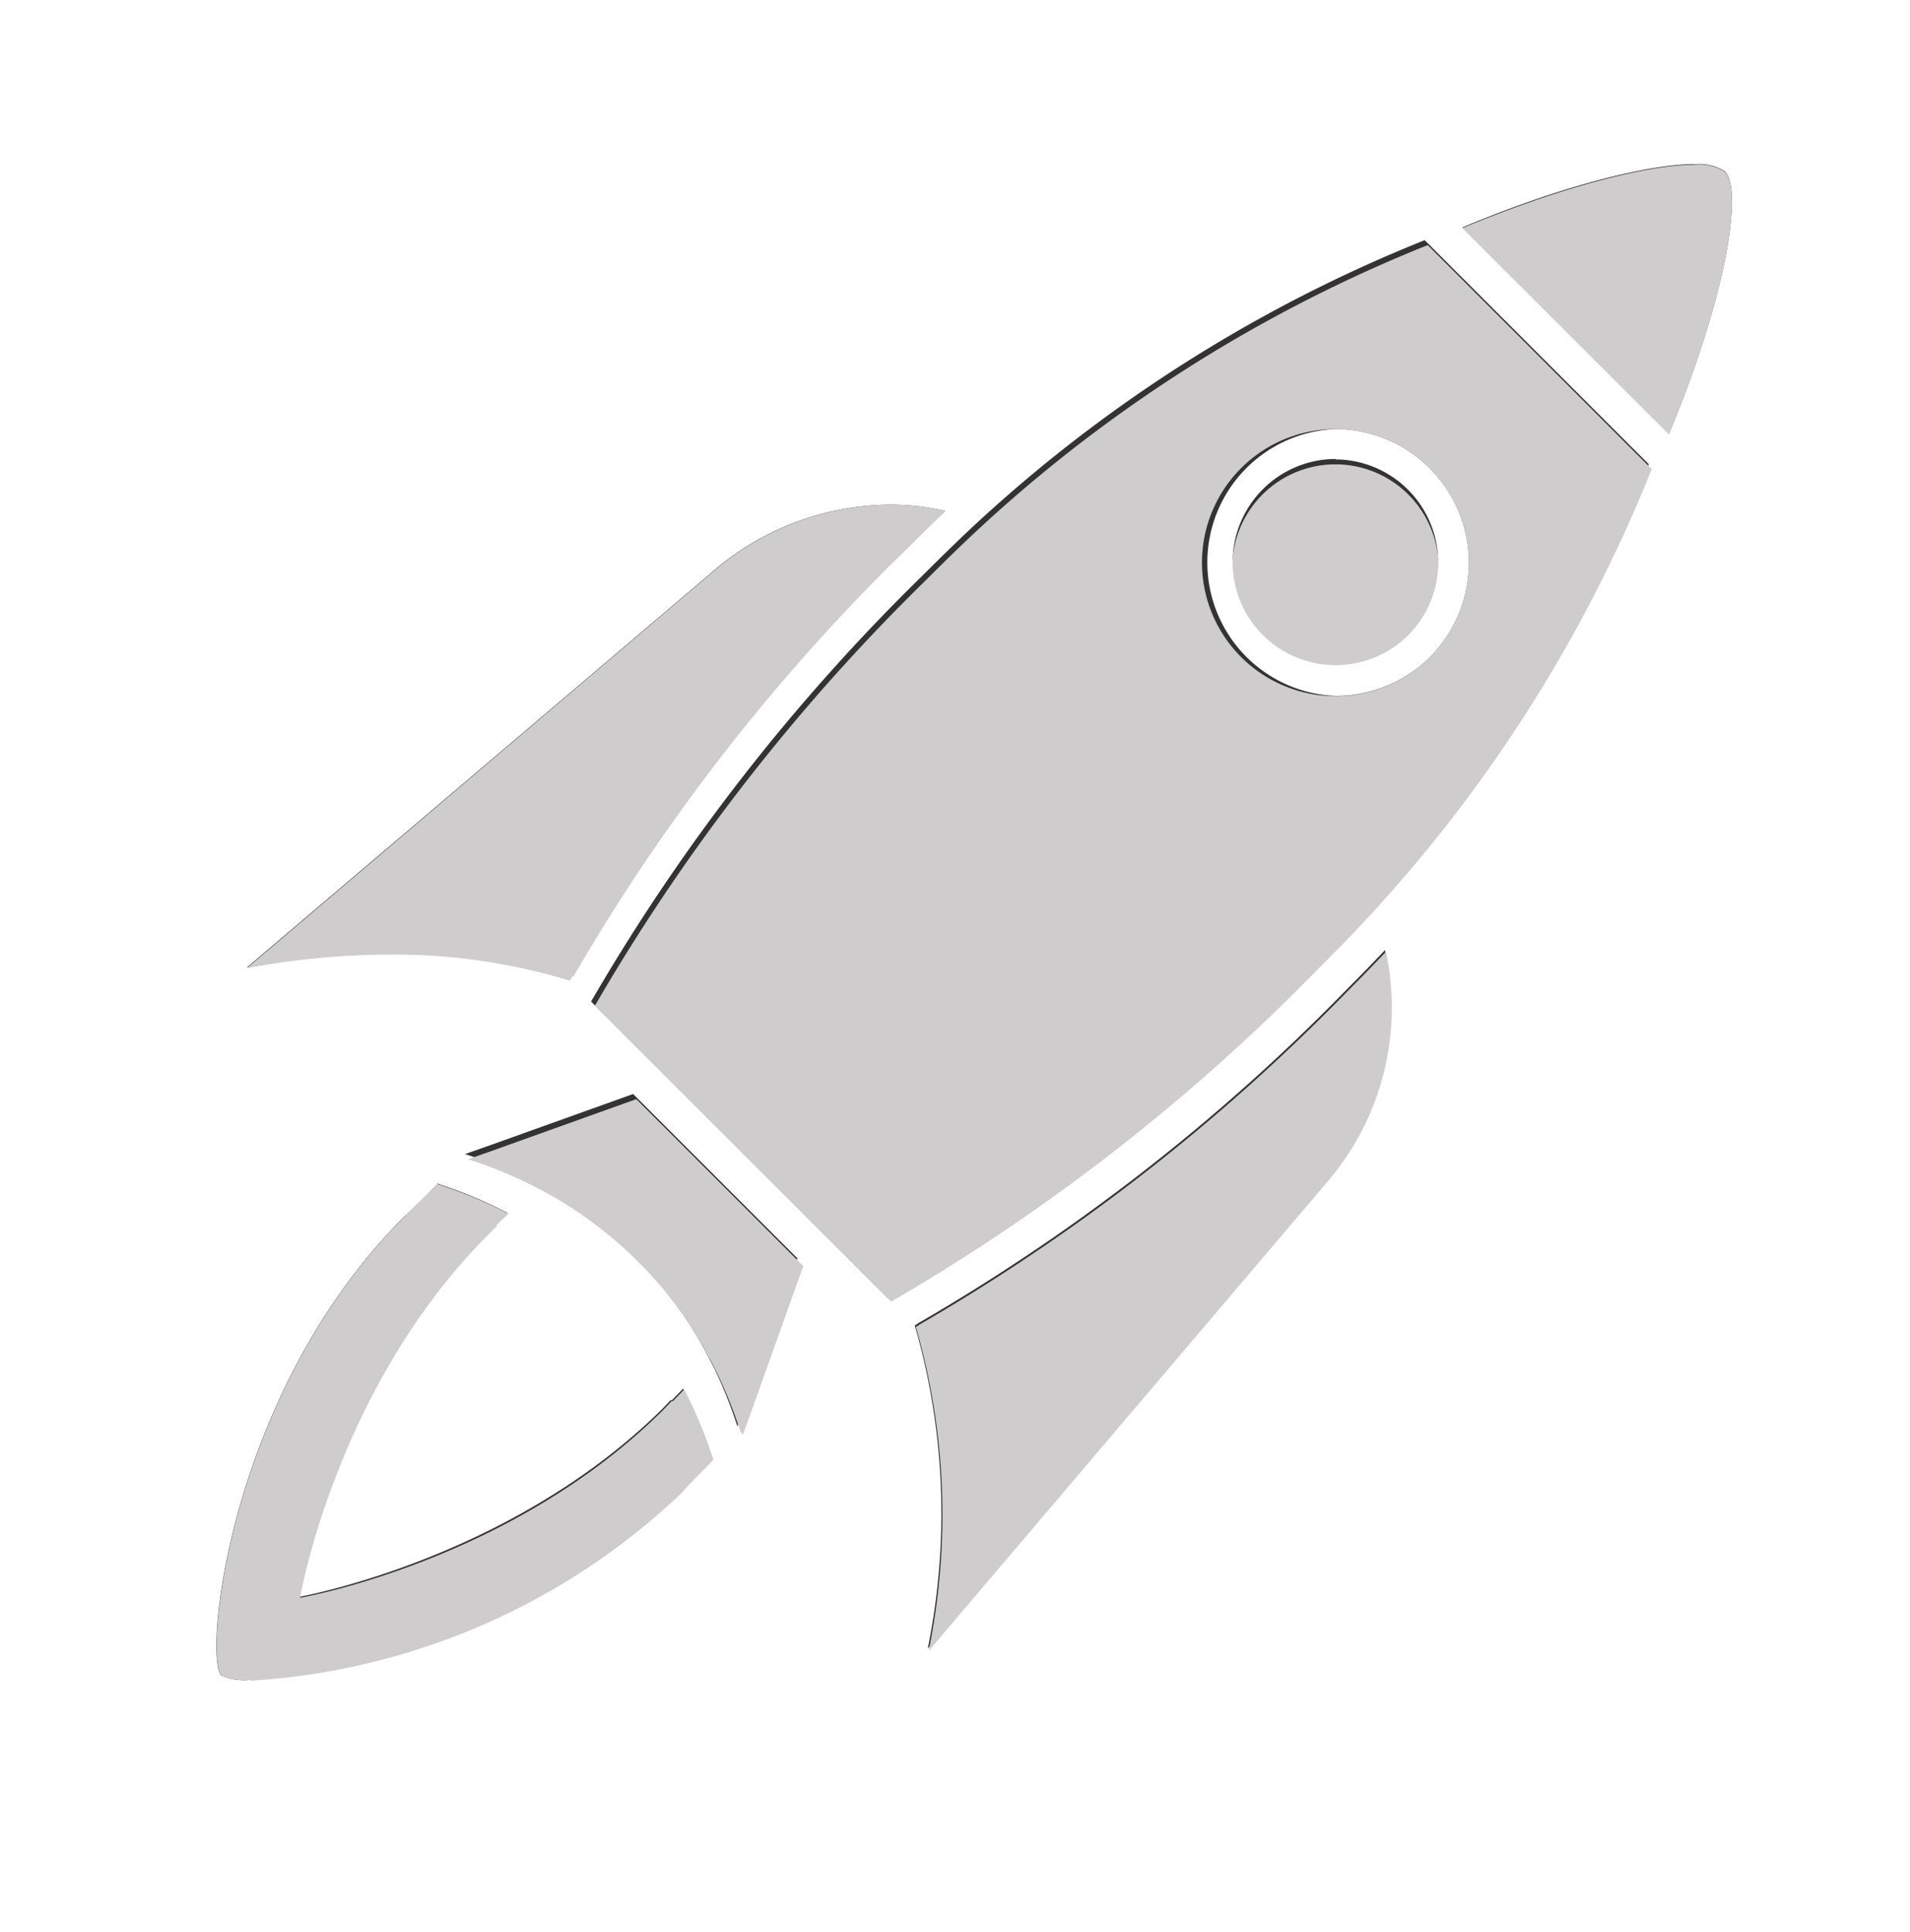 <?xml version="1.0" encoding="UTF-8"?>
<svg xmlns="http://www.w3.org/2000/svg" id="Ebene_1" data-name="Ebene 1" viewBox="0 0 88.67 89.7">
  <rect x="0" y="0" width="88.67" height="89.7" fill="#333333" stroke="none"/>
  <defs>
    <style>.cls-1{fill:#fff;}.cls-2{fill:#cfcccd;}</style>
  </defs>
  <path class="cls-1" d="M185.67,129.78H97V40.08h88.67v89.7M117.33,95.06c-.52.48-1,1-1.55,1.49-8.21,8.2-9.32,20.47-8.51,21.31h0a2.5,2.5,0,0,0,1.32.21,31.81,31.81,0,0,0,20-8.71c.51-.51,1-1,1.48-1.55l-.08-.24a21.37,21.37,0,0,0-1-2.47c-.09-.18-.18-.37-.28-.55l-.13.14-.39.4-.06,0-.39.41c-7.08,7-16.86,8.72-16.86,8.72s1.67-9.78,8.73-16.85l.4-.4,0-.06.4-.38.15-.14-.56-.28a20.61,20.61,0,0,0-2.47-1l-.24-.09m44-10.82c-.6.63-1.21,1.26-1.83,1.88a92.33,92.33,0,0,1-19.81,15.42l-.18.12a31.5,31.5,0,0,1,.6,15l18.56-21.84a12.41,12.41,0,0,0,2.66-10.61m-34.89,6.7-6.67,2.39-1.11.39-.06,0h0l.24.08a20.61,20.61,0,0,1,2.47,1l.56.28a18.88,18.88,0,0,1,4.67,3.43l0,0,.27.27,0,0,.29.31c.08.09.17.18.25.28l.07.08.26.3.27.34c.15.19.3.38.44.58l.43.6.09.15.19.29.24.39c.08.13.16.26.23.39s.24.42.35.64.19.37.28.55a21.37,21.37,0,0,1,1,2.47l.08.25v0l0,0,0-.06c.13-.37.27-.73.4-1.1l2.38-6.67-7.75-7.75m36.87-39.52a67.68,67.68,0,0,0-21.4,13.7c-.63.6-1.26,1.22-1.88,1.84a92.66,92.66,0,0,0-15.42,19.81l13.76,13.75a92.55,92.55,0,0,0,19.8-15.42c.62-.62,1.24-1.25,1.84-1.88a67.51,67.51,0,0,0,13.7-21.4l-10.4-10.4m-48.22,33a27.79,27.79,0,0,1,8.38,1.22,2.85,2.85,0,0,1,.16-.25l0,.07h0A92,92,0,0,1,139,65.64c.62-.63,1.25-1.24,1.88-1.84a11.33,11.33,0,0,0-2.55-.29,12.7,12.7,0,0,0-8.06,2.95L108.46,85a36.52,36.52,0,0,1,6.64-.63m60.56-36.67c-2,0-6,.93-10.77,2.94l9.59,9.58c2.69-6.45,3.43-11.31,2.6-12.18h0a2.18,2.18,0,0,0-1.42-.33" transform="translate(-97 -40.08)"></path>
  <path class="cls-2" d="M123.48,85.62a27.79,27.79,0,0,0-8.38-1.22,36.52,36.52,0,0,0-6.64.63l21.83-18.57a12.7,12.7,0,0,1,8.06-2.95,11.33,11.33,0,0,1,2.55.29c-.63.6-1.26,1.21-1.88,1.84a92,92,0,0,0-15.41,19.8l0-.07a2.85,2.85,0,0,0-.16.25m.13-.18h0m0,0h0" transform="translate(-97 -40.08)"></path>
  <path class="cls-2" d="M140.12,116.69a31.5,31.5,0,0,0-.6-15l.18-.12a92.33,92.33,0,0,0,19.81-15.42c.62-.62,1.23-1.25,1.83-1.88a12.41,12.41,0,0,1-2.66,10.61l-18.56,21.84" transform="translate(-97 -40.08)"></path>
  <path class="cls-2" d="M174.48,60.25l-9.59-9.58c4.8-2,8.73-2.94,10.77-2.94a2.18,2.18,0,0,1,1.42.33h0c.83.87.09,5.73-2.6,12.18" transform="translate(-97 -40.08)"></path>
  <path class="cls-2" d="M138.38,100.52,124.62,86.77A92.66,92.66,0,0,1,140,67c.62-.62,1.25-1.24,1.88-1.84a67.68,67.68,0,0,1,21.4-13.7l10.4,10.4A67.51,67.51,0,0,1,160,83.22c-.6.63-1.22,1.26-1.84,1.88a92.55,92.55,0,0,1-19.8,15.42M159,60a6.2,6.2,0,1,0,0,12.4h0a6.2,6.2,0,0,0,4.38-1.81h0A6.21,6.21,0,0,0,159,60h0" transform="translate(-97 -40.08)"></path>
  <path class="cls-2" d="M131.38,106.57v0l-.08-.25a21.37,21.37,0,0,0-1-2.47c-.09-.18-.18-.37-.28-.55s-.23-.43-.35-.64-.15-.26-.23-.39l-.24-.39-.19-.29-.09-.15-.43-.6c-.14-.2-.29-.39-.44-.58l-.27-.34-.26-.3-.07-.08c-.08-.1-.17-.19-.25-.28l-.29-.31,0,0-.27-.27,0,0a18.88,18.88,0,0,0-4.67-3.43l-.56-.28a20.61,20.61,0,0,0-2.47-1l-.24-.08h0l.06,0,1.11-.39,6.67-2.39,7.75,7.75-2.38,6.67c-.13.37-.27.73-.4,1.1l0,.06,0,0" transform="translate(-97 -40.08)"></path>
  <path class="cls-2" d="M108.6,118.07a2.5,2.5,0,0,1-1.32-.21h0c-.81-.84.3-13.11,8.51-21.31.51-.52,1-1,1.55-1.49l.24.09a20.61,20.61,0,0,1,2.47,1l.56.28-.15.14-.4.38,0,.06-.4.4c-7.06,7.07-8.73,16.85-8.73,16.85s9.78-1.67,16.86-8.72l.39-.41.06,0,.39-.4.13-.14c.1.18.19.37.28.55a21.37,21.37,0,0,1,1,2.47l.08.24c-.48.52-1,1-1.48,1.55a31.81,31.81,0,0,1-20,8.71" transform="translate(-97 -40.08)"></path>
  <path class="cls-2" d="M159,71a4.78,4.78,0,0,1-4.79-4.79,4.79,4.79,0,0,1,9.57,0,4.8,4.8,0,0,1-1.4,3.39l.5.5h0l-.5-.5A4.78,4.78,0,0,1,159,71" transform="translate(-97 -40.08)"></path>
  <path class="cls-1" d="M159,72.39A6.2,6.2,0,0,1,159,60h0a6.21,6.21,0,0,1,4.38,10.59h0A6.2,6.2,0,0,1,159,72.39h0m0-11a4.79,4.79,0,0,0-3.38,8.17,4.79,4.79,0,0,0,6.77,0l.5.5-.5-.5A4.79,4.79,0,0,0,159,61.41" transform="translate(-97 -40.08)"></path>
</svg>
